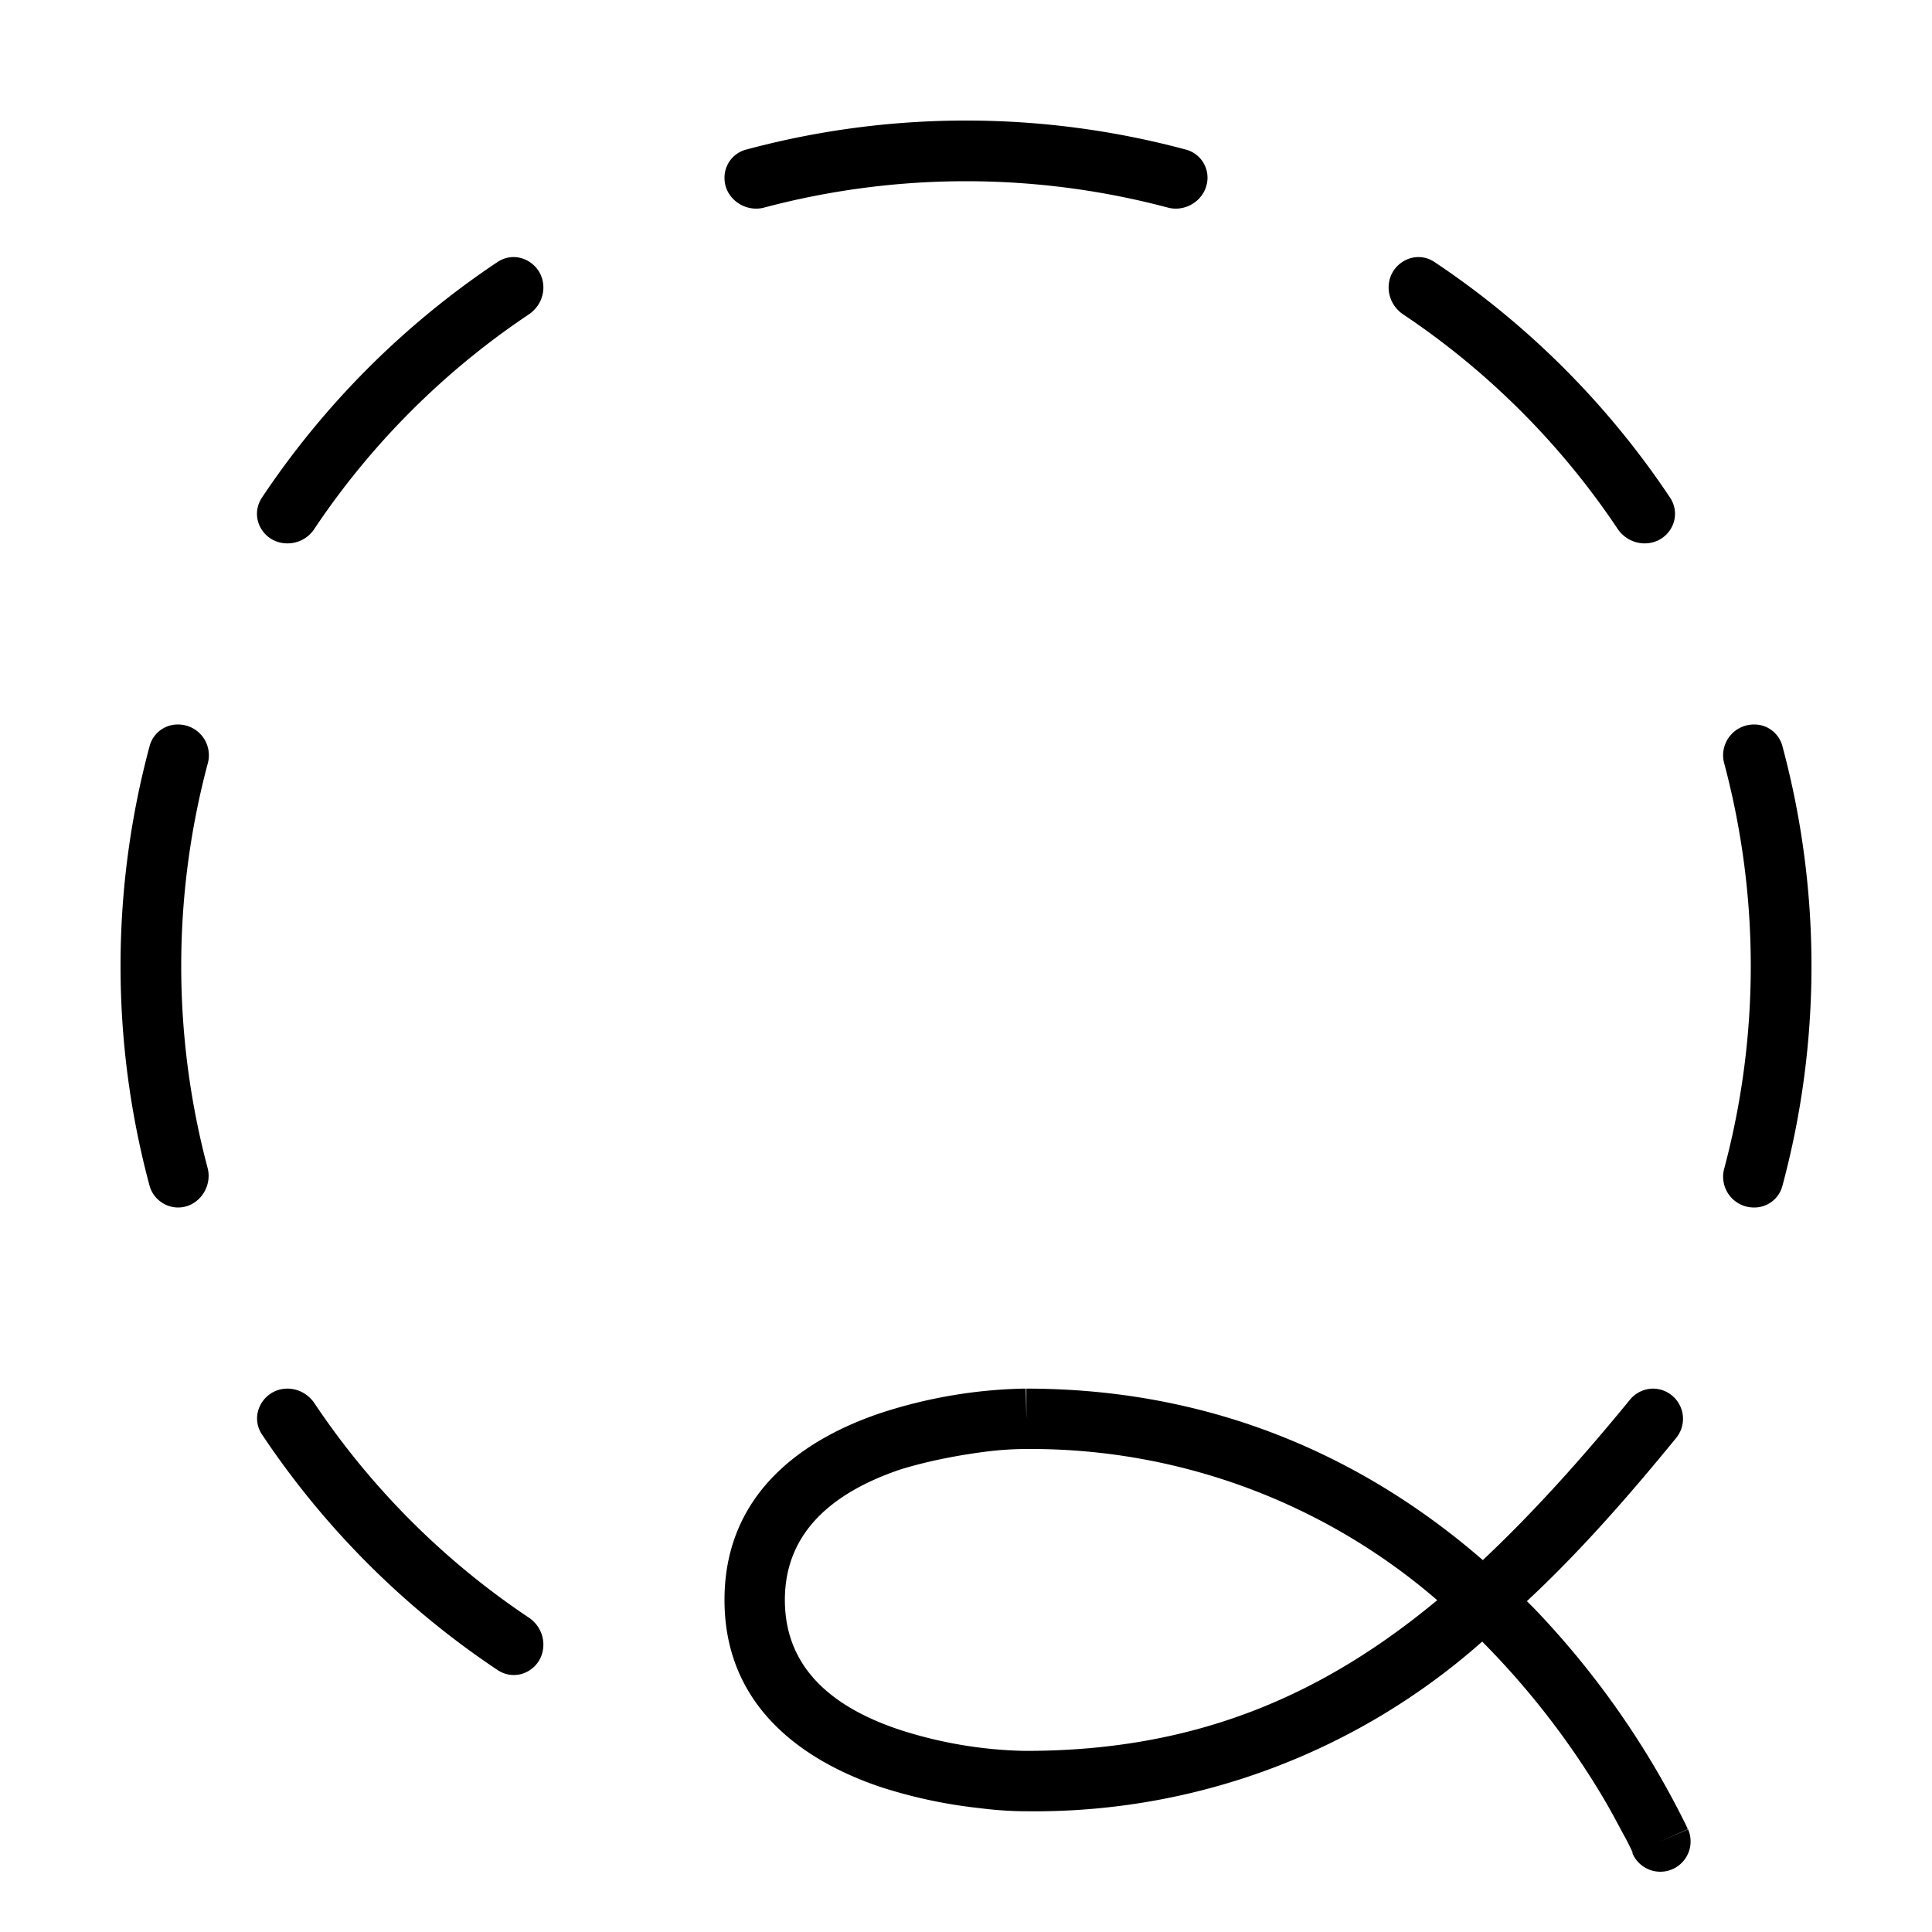 <svg width="32" height="32" viewBox="0 0 32 32" xmlns="http://www.w3.org/2000/svg"><path d="M8.24 4.34c.33-.22.76.03.76.42 0 .18-.09.34-.23.44-1.41.94-2.63 2.16-3.57 3.57a.53.53 0 0 1-.44.23c-.4 0-.64-.43-.42-.76a14.08 14.08 0 0 1 3.9-3.9Zm.53 22.46c.14.1.23.26.23.44 0 .4-.43.64-.76.42a14.08 14.08 0 0 1-3.9-3.9c-.22-.33.03-.76.42-.76.18 0 .34.09.44.23.94 1.41 2.16 2.63 3.57 3.57ZM29.05 20a.51.51 0 0 1-.49-.65 13.02 13.02 0 0 0 0-6.7.51.51 0 0 1 .5-.65c.21 0 .4.14.46.35a14.01 14.01 0 0 1 0 7.3.48.48 0 0 1-.47.35Zm-25.61-.65a13.02 13.02 0 0 1 0-6.7.51.51 0 0 0-.5-.65.48.48 0 0 0-.46.35 14.02 14.02 0 0 0 0 7.3c.06.2.25.35.47.35.33 0 .57-.33.49-.65ZM12 2.95c0 .33.33.57.65.49a13.02 13.02 0 0 1 6.7 0c.32.08.65-.16.65-.5a.48.48 0 0 0-.35-.46 14.02 14.02 0 0 0-7.3 0 .48.48 0 0 0-.35.47ZM27.24 9c.4 0 .64-.43.42-.76a14.08 14.08 0 0 0-3.9-3.9c-.33-.22-.76.03-.76.42 0 .18.09.34.23.44 1.41.94 2.63 2.16 3.57 3.57.1.14.26.23.44.23ZM27 23.18a.5.5 0 0 1 .38-.18.5.5 0 0 1 .38.82c-.8.98-1.61 1.9-2.47 2.7l.13.13a14.37 14.37 0 0 1 2.53 3.63v.02l-.45.2.46-.2a.5.5 0 0 1-.92.4v-.02a3.82 3.82 0 0 0-.13-.26c-.1-.18-.23-.44-.42-.75a13.38 13.38 0 0 0-1.94-2.48A11.17 11.17 0 0 1 17 30v-.5.5h-.06a6.23 6.23 0 0 1-.7-.05 8.16 8.16 0 0 1-1.65-.35C13.4 29.2 12 28.33 12 26.5s1.4-2.7 2.6-3.1a8.16 8.16 0 0 1 2.34-.4h.05l.01.5V23c3.33 0 5.81 1.32 7.56 2.84.83-.78 1.63-1.67 2.44-2.66Zm-3.2 3.32A10.3 10.3 0 0 0 17 24h-.04a5.55 5.55 0 0 0-.6.04c-.4.05-.93.14-1.45.3-1.06.36-1.91 1-1.91 2.16 0 1.17.85 1.8 1.9 2.15a7.17 7.17 0 0 0 2.06.35H17c2.82 0 4.92-.93 6.81-2.5Z"/></svg>